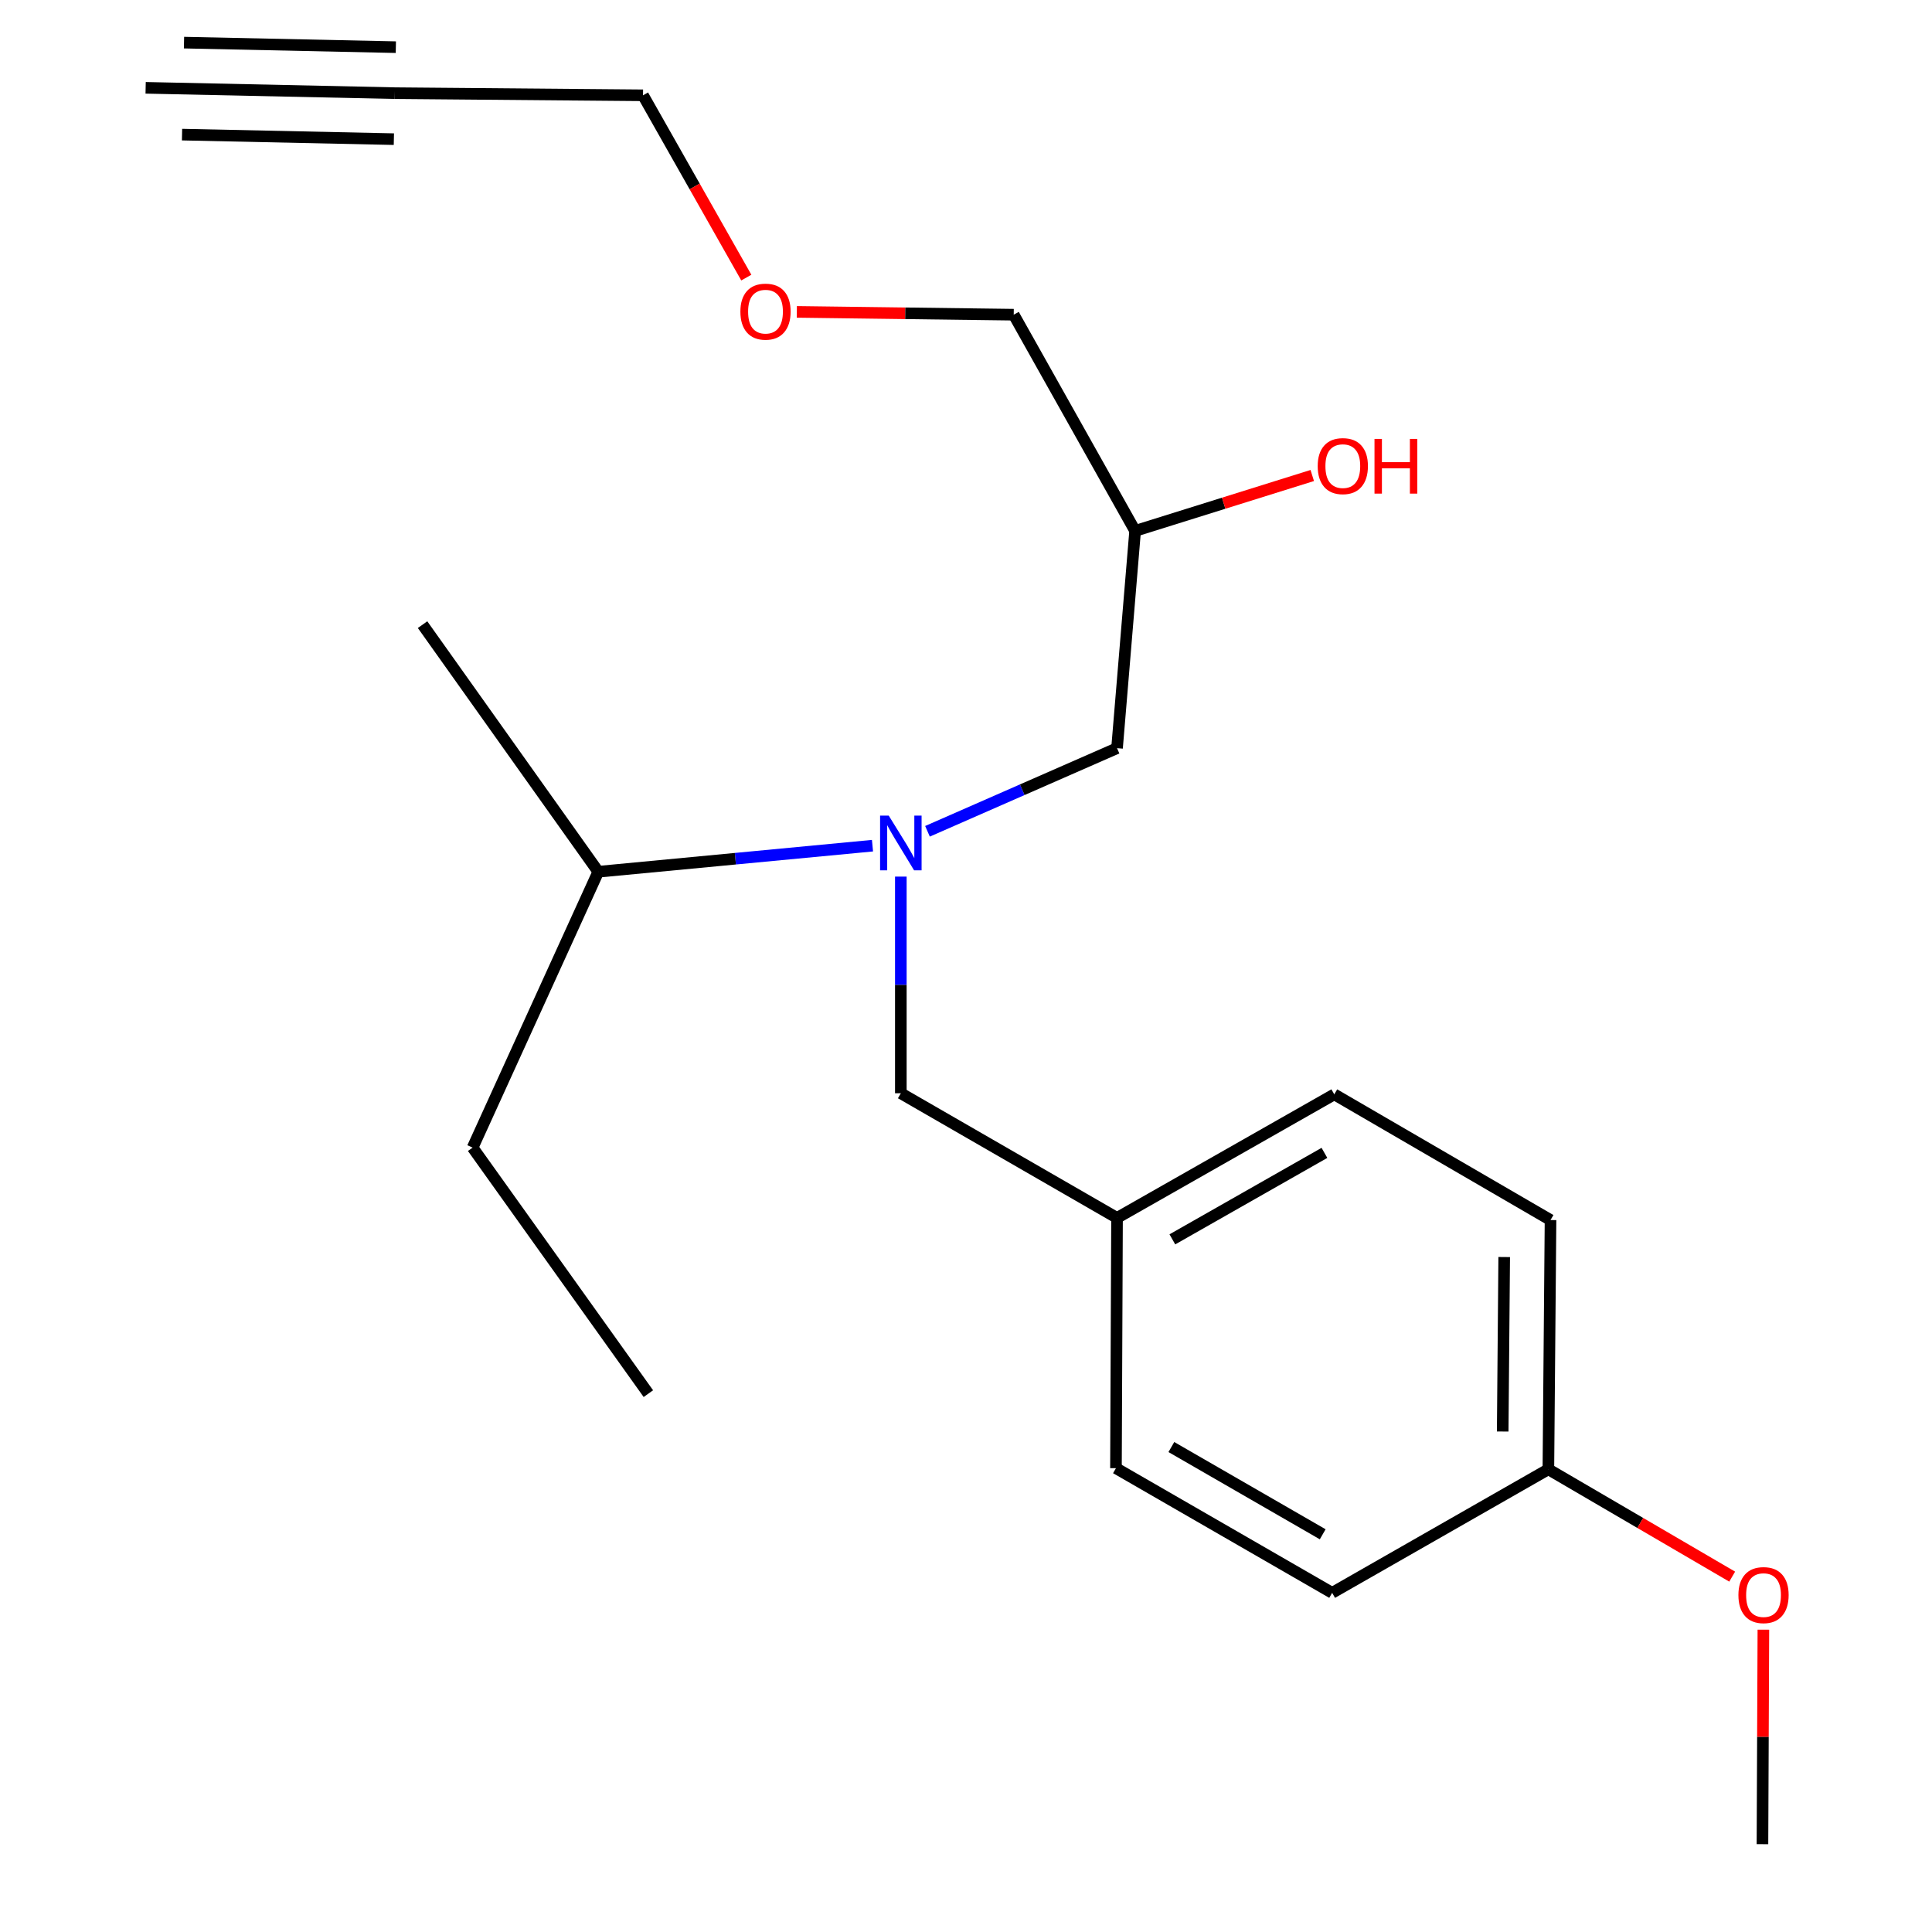 <?xml version='1.0' encoding='iso-8859-1'?>
<svg version='1.1' baseProfile='full'
              xmlns='http://www.w3.org/2000/svg'
                      xmlns:rdkit='http://www.rdkit.org/xml'
                      xmlns:xlink='http://www.w3.org/1999/xlink'
                  xml:space='preserve'
width='1000px' height='1000px' viewBox='0 0 1000 1000'>
<!-- END OF HEADER -->
<rect style='opacity:1.0;fill:#FFFFFF;stroke:none' width='1000' height='1000' x='0' y='0'> </rect>
<path class='bond-2' d='M 480.065,430.279 L 529.12,408.764' style='fill:none;fill-rule:evenodd;stroke:#0000FF;stroke-width:6px;stroke-linecap:butt;stroke-linejoin:miter;stroke-opacity:1' />
<path class='bond-2' d='M 529.12,408.764 L 578.174,387.25' style='fill:none;fill-rule:evenodd;stroke:#000000;stroke-width:6px;stroke-linecap:butt;stroke-linejoin:miter;stroke-opacity:1' />
<path class='bond-3' d='M 466.271,453.728 L 466.271,509.797' style='fill:none;fill-rule:evenodd;stroke:#0000FF;stroke-width:6px;stroke-linecap:butt;stroke-linejoin:miter;stroke-opacity:1' />
<path class='bond-3' d='M 466.271,509.797 L 466.271,565.867' style='fill:none;fill-rule:evenodd;stroke:#000000;stroke-width:6px;stroke-linecap:butt;stroke-linejoin:miter;stroke-opacity:1' />
<path class='bond-4' d='M 451.598,437.724 L 380.632,444.468' style='fill:none;fill-rule:evenodd;stroke:#0000FF;stroke-width:6px;stroke-linecap:butt;stroke-linejoin:miter;stroke-opacity:1' />
<path class='bond-4' d='M 380.632,444.468 L 309.667,451.212' style='fill:none;fill-rule:evenodd;stroke:#000000;stroke-width:6px;stroke-linecap:butt;stroke-linejoin:miter;stroke-opacity:1' />
<path class='bond-0' d='M 204.378,48.219 L 332.83,49.331' style='fill:none;fill-rule:evenodd;stroke:#000000;stroke-width:6px;stroke-linecap:butt;stroke-linejoin:miter;stroke-opacity:1' />
<path class='bond-1' d='M 204.378,48.219 L 75.383,45.455' style='fill:none;fill-rule:evenodd;stroke:#000000;stroke-width:6px;stroke-linecap:butt;stroke-linejoin:miter;stroke-opacity:1' />
<path class='bond-1' d='M 204.888,24.413 L 95.242,22.063' style='fill:none;fill-rule:evenodd;stroke:#000000;stroke-width:6px;stroke-linecap:butt;stroke-linejoin:miter;stroke-opacity:1' />
<path class='bond-1' d='M 203.867,72.026 L 94.222,69.676' style='fill:none;fill-rule:evenodd;stroke:#000000;stroke-width:6px;stroke-linecap:butt;stroke-linejoin:miter;stroke-opacity:1' />
<path class='bond-5' d='M 578.174,387.25 L 587.54,274.791' style='fill:none;fill-rule:evenodd;stroke:#000000;stroke-width:6px;stroke-linecap:butt;stroke-linejoin:miter;stroke-opacity:1' />
<path class='bond-6' d='M 466.271,565.867 L 578.174,630.384' style='fill:none;fill-rule:evenodd;stroke:#000000;stroke-width:6px;stroke-linecap:butt;stroke-linejoin:miter;stroke-opacity:1' />
<path class='bond-17' d='M 309.667,451.212 L 244.633,594.005' style='fill:none;fill-rule:evenodd;stroke:#000000;stroke-width:6px;stroke-linecap:butt;stroke-linejoin:miter;stroke-opacity:1' />
<path class='bond-18' d='M 309.667,451.212 L 218.718,323.315' style='fill:none;fill-rule:evenodd;stroke:#000000;stroke-width:6px;stroke-linecap:butt;stroke-linejoin:miter;stroke-opacity:1' />
<path class='bond-12' d='M 587.54,274.791 L 633.381,260.456' style='fill:none;fill-rule:evenodd;stroke:#000000;stroke-width:6px;stroke-linecap:butt;stroke-linejoin:miter;stroke-opacity:1' />
<path class='bond-12' d='M 633.381,260.456 L 679.222,246.122' style='fill:none;fill-rule:evenodd;stroke:#FF0000;stroke-width:6px;stroke-linecap:butt;stroke-linejoin:miter;stroke-opacity:1' />
<path class='bond-16' d='M 587.54,274.791 L 524.703,162.888' style='fill:none;fill-rule:evenodd;stroke:#000000;stroke-width:6px;stroke-linecap:butt;stroke-linejoin:miter;stroke-opacity:1' />
<path class='bond-8' d='M 578.174,630.384 L 690.62,566.436' style='fill:none;fill-rule:evenodd;stroke:#000000;stroke-width:6px;stroke-linecap:butt;stroke-linejoin:miter;stroke-opacity:1' />
<path class='bond-8' d='M 606.812,641.491 L 685.524,596.727' style='fill:none;fill-rule:evenodd;stroke:#000000;stroke-width:6px;stroke-linecap:butt;stroke-linejoin:miter;stroke-opacity:1' />
<path class='bond-9' d='M 578.174,630.384 L 577.618,759.935' style='fill:none;fill-rule:evenodd;stroke:#000000;stroke-width:6px;stroke-linecap:butt;stroke-linejoin:miter;stroke-opacity:1' />
<path class='bond-7' d='M 801.438,760.504 L 689.522,824.452' style='fill:none;fill-rule:evenodd;stroke:#000000;stroke-width:6px;stroke-linecap:butt;stroke-linejoin:miter;stroke-opacity:1' />
<path class='bond-14' d='M 801.438,760.504 L 849.007,788.283' style='fill:none;fill-rule:evenodd;stroke:#000000;stroke-width:6px;stroke-linecap:butt;stroke-linejoin:miter;stroke-opacity:1' />
<path class='bond-14' d='M 849.007,788.283 L 896.575,816.062' style='fill:none;fill-rule:evenodd;stroke:#FF0000;stroke-width:6px;stroke-linecap:butt;stroke-linejoin:miter;stroke-opacity:1' />
<path class='bond-21' d='M 801.438,760.504 L 802.549,631.495' style='fill:none;fill-rule:evenodd;stroke:#000000;stroke-width:6px;stroke-linecap:butt;stroke-linejoin:miter;stroke-opacity:1' />
<path class='bond-21' d='M 777.794,740.947 L 778.572,650.642' style='fill:none;fill-rule:evenodd;stroke:#000000;stroke-width:6px;stroke-linecap:butt;stroke-linejoin:miter;stroke-opacity:1' />
<path class='bond-10' d='M 690.62,566.436 L 802.549,631.495' style='fill:none;fill-rule:evenodd;stroke:#000000;stroke-width:6px;stroke-linecap:butt;stroke-linejoin:miter;stroke-opacity:1' />
<path class='bond-11' d='M 577.618,759.935 L 689.522,824.452' style='fill:none;fill-rule:evenodd;stroke:#000000;stroke-width:6px;stroke-linecap:butt;stroke-linejoin:miter;stroke-opacity:1' />
<path class='bond-11' d='M 606.297,748.984 L 684.63,794.146' style='fill:none;fill-rule:evenodd;stroke:#000000;stroke-width:6px;stroke-linecap:butt;stroke-linejoin:miter;stroke-opacity:1' />
<path class='bond-13' d='M 332.83,49.331 L 359.56,96.508' style='fill:none;fill-rule:evenodd;stroke:#000000;stroke-width:6px;stroke-linecap:butt;stroke-linejoin:miter;stroke-opacity:1' />
<path class='bond-13' d='M 359.56,96.508 L 386.289,143.686' style='fill:none;fill-rule:evenodd;stroke:#FF0000;stroke-width:6px;stroke-linecap:butt;stroke-linejoin:miter;stroke-opacity:1' />
<path class='bond-19' d='M 912.722,843.522 L 912.483,899.034' style='fill:none;fill-rule:evenodd;stroke:#FF0000;stroke-width:6px;stroke-linecap:butt;stroke-linejoin:miter;stroke-opacity:1' />
<path class='bond-19' d='M 912.483,899.034 L 912.244,954.545' style='fill:none;fill-rule:evenodd;stroke:#000000;stroke-width:6px;stroke-linecap:butt;stroke-linejoin:miter;stroke-opacity:1' />
<path class='bond-15' d='M 412.436,161.431 L 468.569,162.159' style='fill:none;fill-rule:evenodd;stroke:#FF0000;stroke-width:6px;stroke-linecap:butt;stroke-linejoin:miter;stroke-opacity:1' />
<path class='bond-15' d='M 468.569,162.159 L 524.703,162.888' style='fill:none;fill-rule:evenodd;stroke:#000000;stroke-width:6px;stroke-linecap:butt;stroke-linejoin:miter;stroke-opacity:1' />
<path class='bond-20' d='M 244.633,594.005 L 335.595,721.346' style='fill:none;fill-rule:evenodd;stroke:#000000;stroke-width:6px;stroke-linecap:butt;stroke-linejoin:miter;stroke-opacity:1' />
<path  class='atom-0' d='M 460.011 422.169
L 469.291 437.169
Q 470.211 438.649, 471.691 441.329
Q 473.171 444.009, 473.251 444.169
L 473.251 422.169
L 477.011 422.169
L 477.011 450.489
L 473.131 450.489
L 463.171 434.089
Q 462.011 432.169, 460.771 429.969
Q 459.571 427.769, 459.211 427.089
L 459.211 450.489
L 455.531 450.489
L 455.531 422.169
L 460.011 422.169
' fill='#0000FF'/>
<path  class='atom-13' d='M 682.038 241.256
Q 682.038 234.456, 685.398 230.656
Q 688.758 226.856, 695.038 226.856
Q 701.318 226.856, 704.678 230.656
Q 708.038 234.456, 708.038 241.256
Q 708.038 248.136, 704.638 252.056
Q 701.238 255.936, 695.038 255.936
Q 688.798 255.936, 685.398 252.056
Q 682.038 248.176, 682.038 241.256
M 695.038 252.736
Q 699.358 252.736, 701.678 249.856
Q 704.038 246.936, 704.038 241.256
Q 704.038 235.696, 701.678 232.896
Q 699.358 230.056, 695.038 230.056
Q 690.718 230.056, 688.358 232.856
Q 686.038 235.656, 686.038 241.256
Q 686.038 246.976, 688.358 249.856
Q 690.718 252.736, 695.038 252.736
' fill='#FF0000'/>
<path  class='atom-13' d='M 711.438 227.176
L 715.278 227.176
L 715.278 239.216
L 729.758 239.216
L 729.758 227.176
L 733.598 227.176
L 733.598 255.496
L 729.758 255.496
L 729.758 242.416
L 715.278 242.416
L 715.278 255.496
L 711.438 255.496
L 711.438 227.176
' fill='#FF0000'/>
<path  class='atom-15' d='M 899.799 825.617
Q 899.799 818.817, 903.159 815.017
Q 906.519 811.217, 912.799 811.217
Q 919.079 811.217, 922.439 815.017
Q 925.799 818.817, 925.799 825.617
Q 925.799 832.497, 922.399 836.417
Q 918.999 840.297, 912.799 840.297
Q 906.559 840.297, 903.159 836.417
Q 899.799 832.537, 899.799 825.617
M 912.799 837.097
Q 917.119 837.097, 919.439 834.217
Q 921.799 831.297, 921.799 825.617
Q 921.799 820.057, 919.439 817.257
Q 917.119 814.417, 912.799 814.417
Q 908.479 814.417, 906.119 817.217
Q 903.799 820.017, 903.799 825.617
Q 903.799 831.337, 906.119 834.217
Q 908.479 837.097, 912.799 837.097
' fill='#FF0000'/>
<path  class='atom-16' d='M 383.223 161.301
Q 383.223 154.501, 386.583 150.701
Q 389.943 146.901, 396.223 146.901
Q 402.503 146.901, 405.863 150.701
Q 409.223 154.501, 409.223 161.301
Q 409.223 168.181, 405.823 172.101
Q 402.423 175.981, 396.223 175.981
Q 389.983 175.981, 386.583 172.101
Q 383.223 168.221, 383.223 161.301
M 396.223 172.781
Q 400.543 172.781, 402.863 169.901
Q 405.223 166.981, 405.223 161.301
Q 405.223 155.741, 402.863 152.941
Q 400.543 150.101, 396.223 150.101
Q 391.903 150.101, 389.543 152.901
Q 387.223 155.701, 387.223 161.301
Q 387.223 167.021, 389.543 169.901
Q 391.903 172.781, 396.223 172.781
' fill='#FF0000'/>
</svg>
